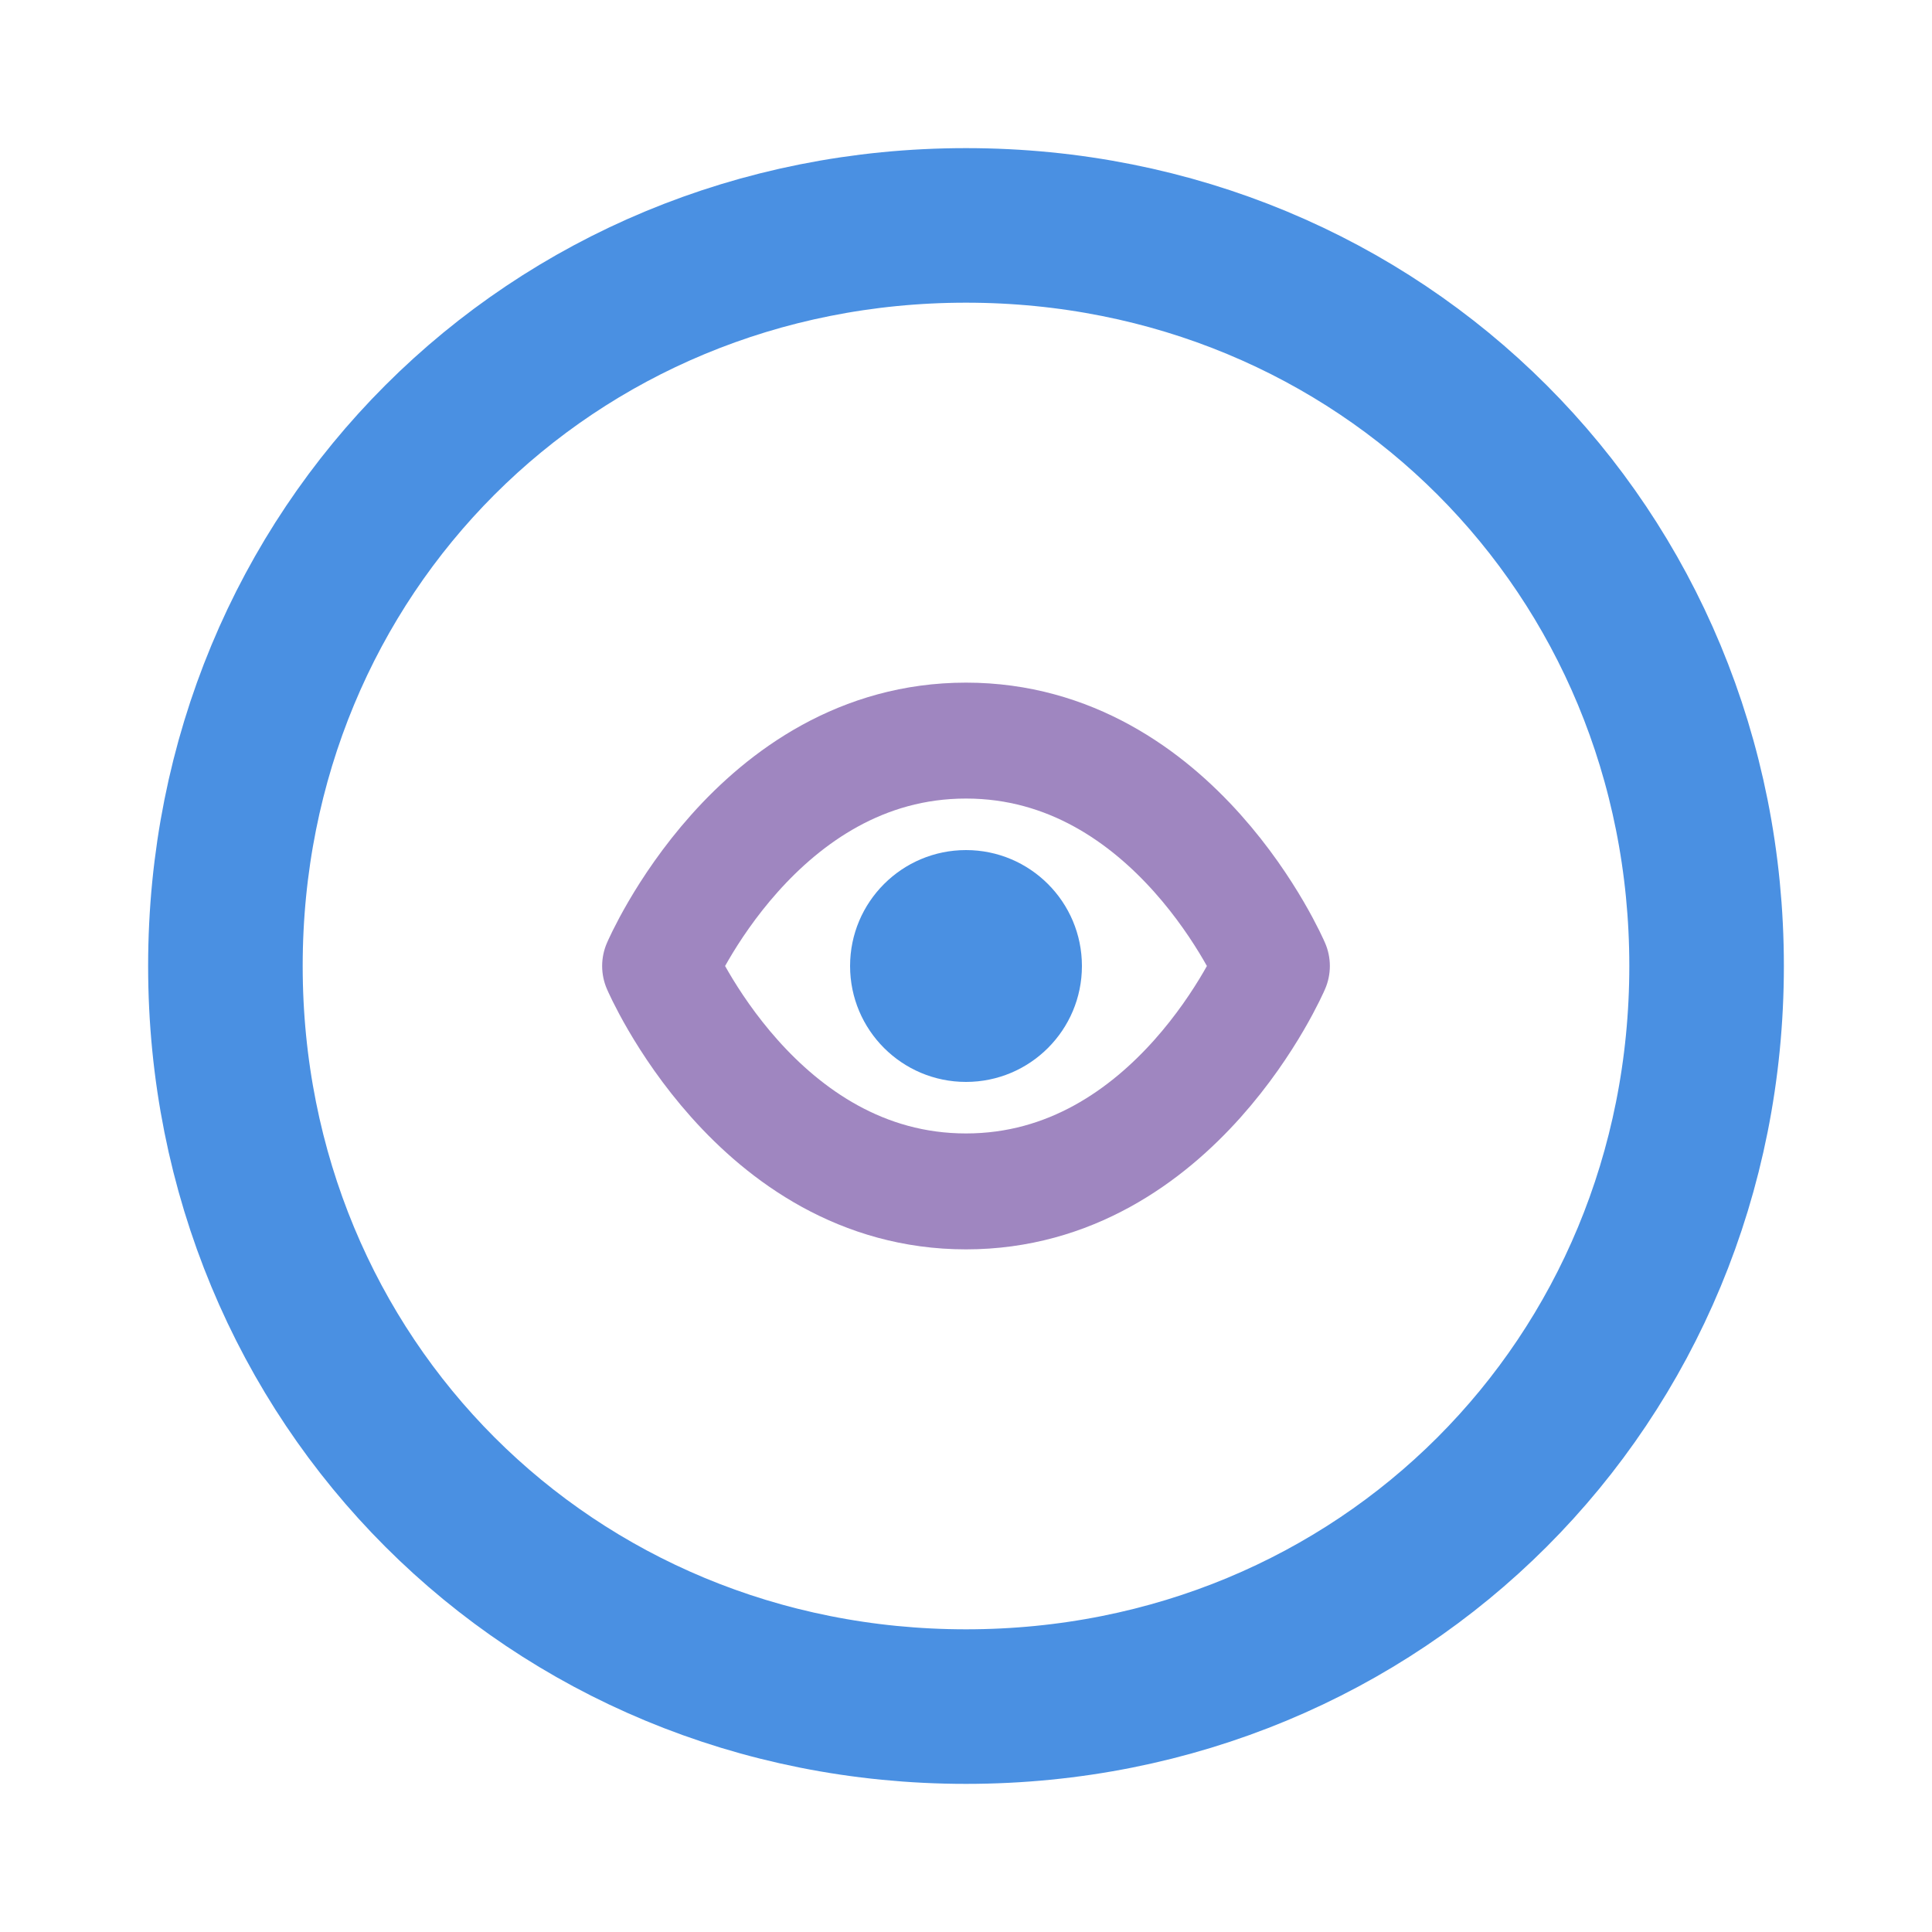 <svg width="100" height="100" viewBox="0 0 100 100" fill="none" xmlns="http://www.w3.org/2000/svg">
  <path d="M50 88.333C71.5 88.333 88.333 71.5 88.333 50C88.333 28.5 71.5 11.667 50 11.667C28.5 11.667 11.667 28.5 11.667 50C11.667 71.5 28.5 88.333 50 88.333Z" stroke="#4A90E2" stroke-width="8" stroke-linecap="round" stroke-linejoin="round"/>
  <path d="M34.167 50C34.167 50 39.167 61.667 50 61.667C60.833 61.667 65.833 50 65.833 50C65.833 50 60.833 38.333 50 38.333C39.167 38.333 34.167 50 34.167 50Z" stroke="#9F86C0" stroke-width="6" stroke-linecap="round" stroke-linejoin="round"/>
  <circle cx="50" cy="50" r="6" fill="#4A90E2"/>
</svg>
